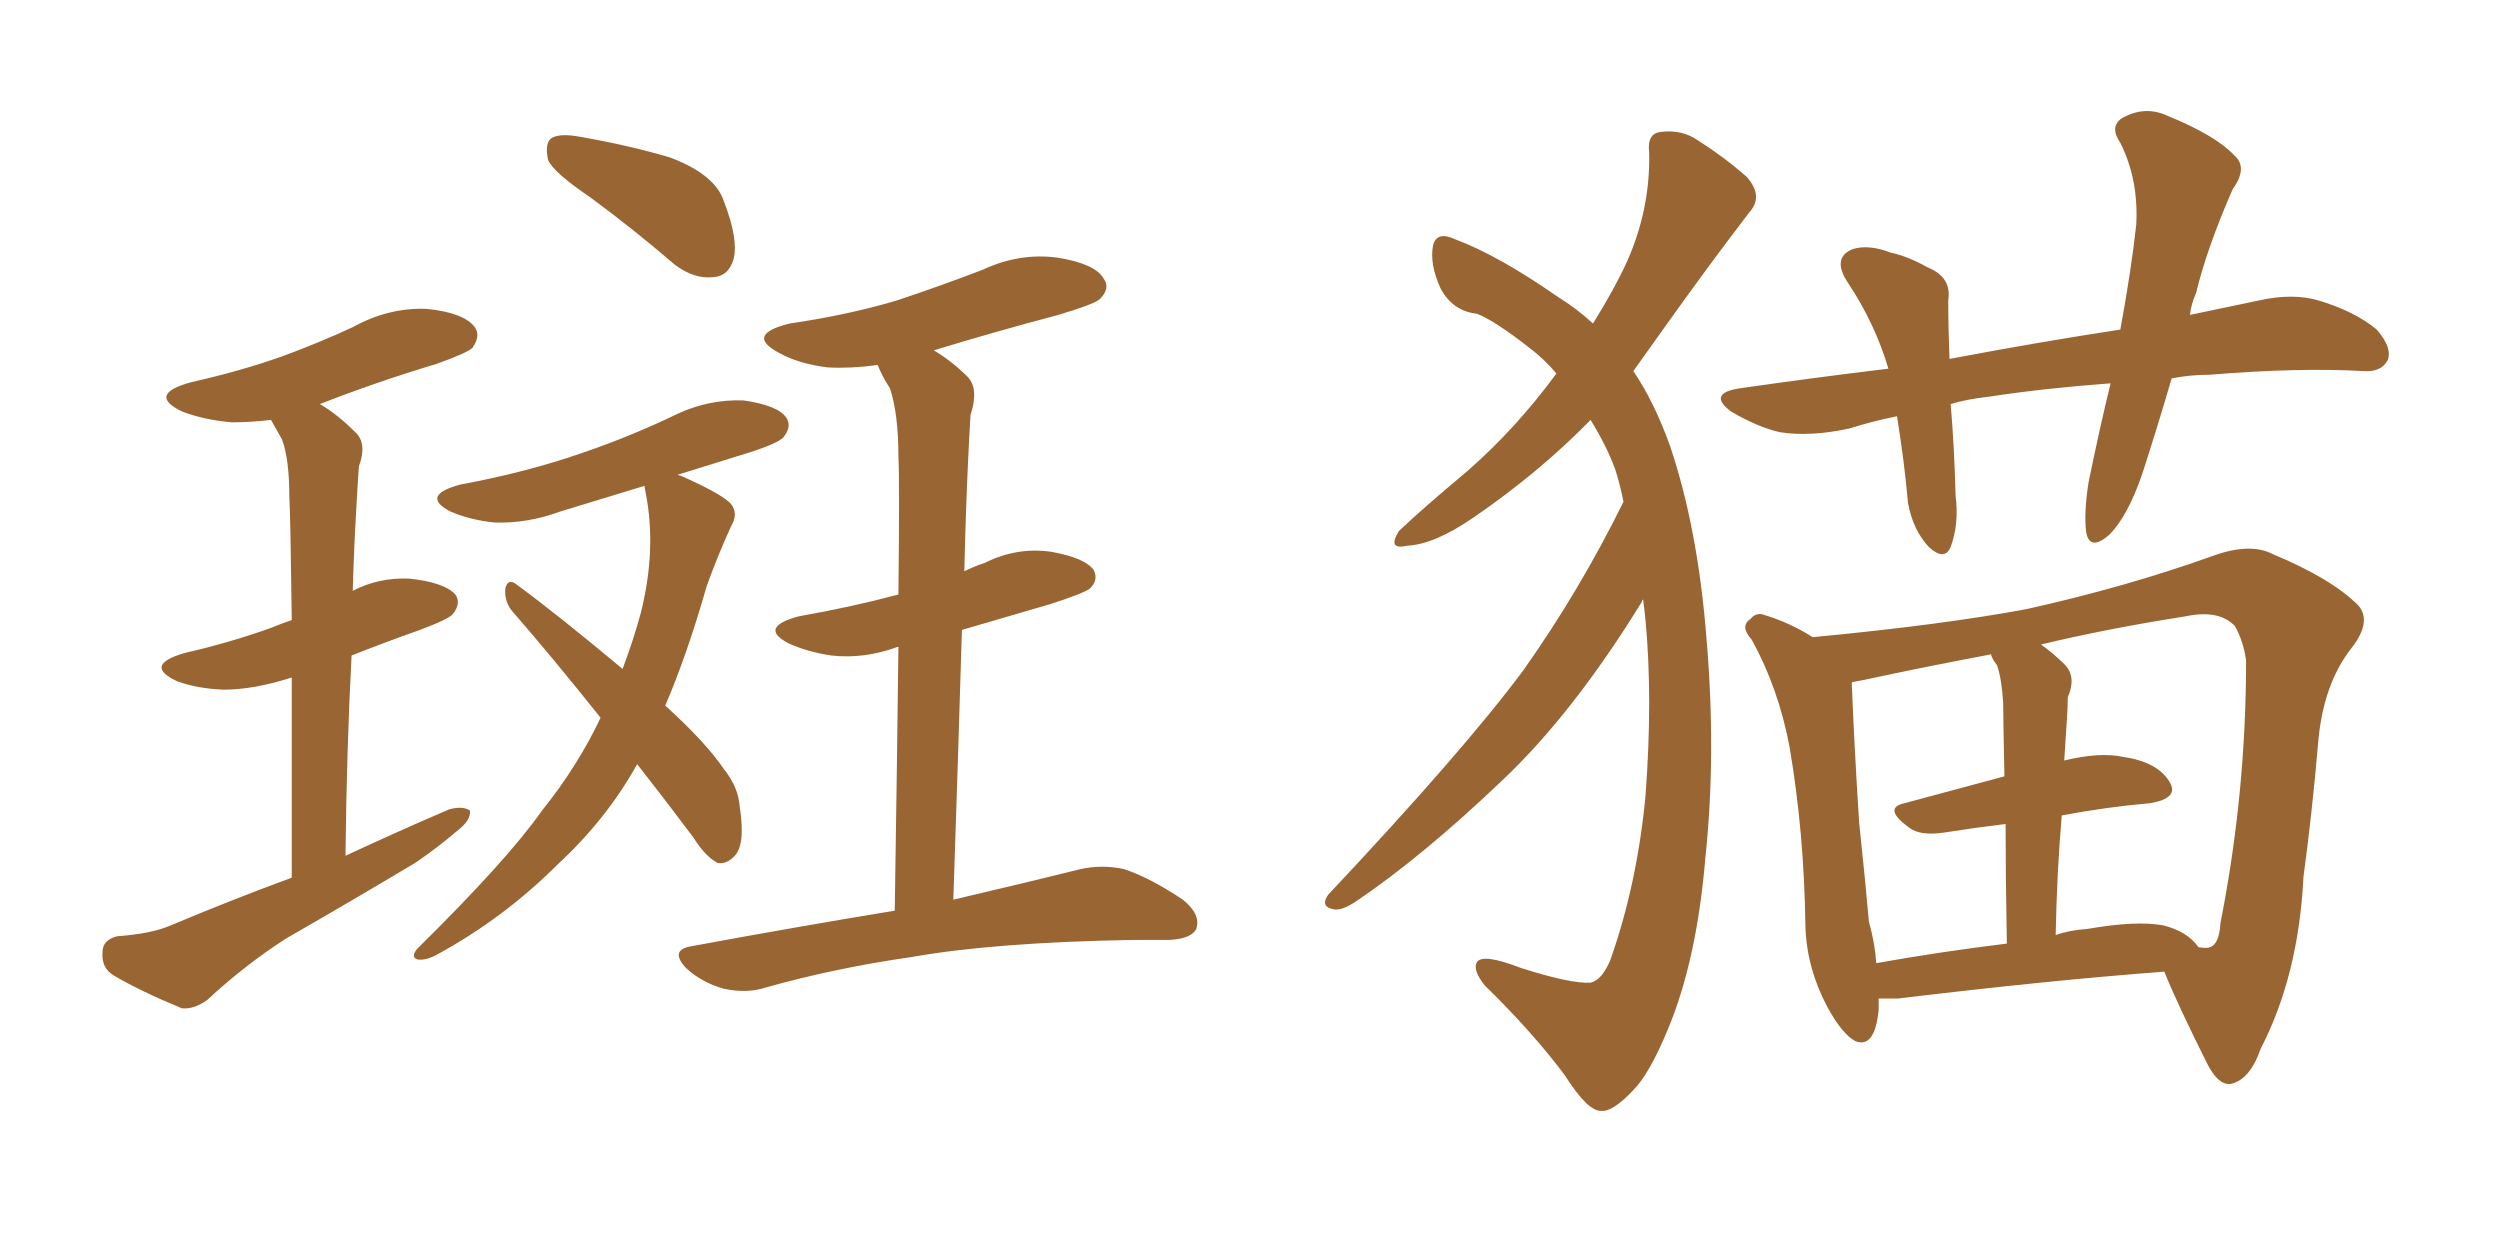 <svg xmlns="http://www.w3.org/2000/svg" xmlns:xlink="http://www.w3.org/1999/xlink" width="300" height="150"><path fill="#996633" padding="10" d="M35.01 105.32L35.01 105.32Q35.01 90.97 35.01 81.30L35.01 81.30Q30.47 82.76 26.81 82.76L26.81 82.76Q23.58 82.62 21.24 81.74L21.24 81.74Q17.14 79.83 22.12 78.37L22.12 78.37Q27.83 77.05 32.67 75.29L32.67 75.29Q33.69 74.85 35.01 74.41L35.01 74.41Q34.86 61.96 34.72 59.62L34.72 59.62Q34.72 55.08 33.84 52.73L33.84 52.73Q33.11 51.42 32.52 50.39L32.52 50.39Q30.03 50.68 27.83 50.68L27.83 50.68Q24.46 50.39 21.83 49.37L21.83 49.37Q17.58 47.31 23.00 45.85L23.00 45.85Q28.86 44.53 33.84 42.77L33.84 42.77Q38.23 41.16 42.33 39.26L42.33 39.26Q46.58 36.91 51.12 37.06L51.12 37.06Q55.66 37.50 56.98 39.26L56.98 39.26Q57.71 40.28 56.69 41.75L56.69 41.75Q56.10 42.33 52.44 43.65L52.44 43.65Q45.12 45.85 38.38 48.49L38.38 48.49Q40.43 49.66 42.63 51.86L42.63 51.86Q44.09 53.17 43.07 55.96L43.07 55.96Q42.92 58.01 42.77 60.79L42.77 60.79Q42.48 65.63 42.33 70.90L42.33 70.90Q45.41 69.29 49.07 69.43L49.07 69.43Q53.32 69.87 54.64 71.34L54.64 71.34Q55.37 72.36 54.35 73.68L54.35 73.68Q53.91 74.27 50.39 75.59L50.39 75.59Q45.85 77.20 42.19 78.66L42.19 78.66Q41.60 89.79 41.46 102.69L41.46 102.69Q47.75 99.76 53.91 97.12L53.91 97.12Q55.52 96.68 56.40 97.27L56.40 97.27Q56.54 98.44 54.79 99.76L54.79 99.76Q52.59 101.66 49.80 103.56L49.80 103.56Q42.19 108.11 34.28 112.65L34.28 112.65Q29.30 115.87 24.90 119.97L24.90 119.97Q23.29 121.14 21.83 121.00L21.83 121.00Q16.85 118.95 13.62 117.04L13.62 117.04Q12.16 116.16 12.30 114.26L12.30 114.26Q12.30 112.79 14.06 112.35L14.06 112.35Q18.16 112.06 20.51 111.04L20.51 111.04Q27.83 107.96 35.01 105.32ZM70.90 23.73L70.90 23.73Q66.36 20.65 65.77 19.19L65.77 19.19Q65.33 17.14 66.21 16.55L66.21 16.55Q67.24 15.97 69.58 16.41L69.58 16.41Q75.44 17.43 80.42 18.90L80.42 18.90Q85.84 20.95 86.87 24.17L86.87 24.17Q88.62 28.71 88.04 31.05L88.04 31.05Q87.45 33.11 85.69 33.25L85.69 33.25Q83.35 33.54 81.01 31.79L81.01 31.79Q75.88 27.39 70.90 23.73ZM76.46 91.70L76.46 91.70Q72.80 98.29 66.94 103.71L66.94 103.71Q60.50 110.16 52.44 114.55L52.44 114.55Q51.12 115.28 50.10 115.14L50.10 115.14Q49.22 114.84 50.10 113.82L50.10 113.82Q60.94 103.13 65.04 97.27L65.04 97.27Q69.29 91.99 72.07 86.13L72.07 86.13Q66.36 78.96 61.38 73.24L61.38 73.24Q60.50 72.07 60.64 70.61L60.64 70.61Q60.94 69.43 61.82 70.02L61.82 70.02Q66.65 73.54 74.71 80.27L74.71 80.27Q76.03 76.76 76.90 73.54L76.90 73.54Q78.81 65.92 77.49 59.18L77.49 59.18Q77.34 58.45 77.34 58.30L77.34 58.30Q72.07 59.91 67.24 61.38L67.24 61.38Q63.28 62.84 59.33 62.70L59.33 62.70Q56.40 62.40 54.05 61.38L54.05 61.38Q50.39 59.47 55.22 58.15L55.22 58.15Q63.13 56.69 69.87 54.35L69.87 54.35Q75.88 52.29 81.30 49.66L81.30 49.66Q85.11 47.90 89.21 48.05L89.21 48.05Q93.31 48.63 94.34 50.10L94.34 50.10Q95.07 51.12 94.04 52.44L94.04 52.44Q93.31 53.32 88.33 54.79L88.33 54.79Q84.52 55.96 81.30 56.98L81.30 56.98Q81.88 57.13 82.76 57.57L82.76 57.57Q86.87 59.47 87.74 60.50L87.74 60.50Q88.62 61.67 87.74 63.13L87.74 63.13Q86.13 66.65 84.81 70.31L84.81 70.31Q82.47 78.52 79.83 84.67L79.83 84.67Q84.67 89.06 86.87 92.29L86.87 92.29Q88.62 94.48 88.77 96.83L88.77 96.83Q89.50 101.51 88.04 102.83L88.04 102.83Q87.16 103.71 86.13 103.56L86.13 103.56Q84.67 102.83 83.20 100.49L83.20 100.49Q79.69 95.80 76.46 91.70ZM107.37 109.28L107.37 109.28L107.37 109.28Q107.67 89.94 107.81 77.64L107.81 77.64Q107.67 77.64 107.67 77.64L107.67 77.64Q103.71 79.10 99.76 78.66L99.76 78.66Q96.83 78.22 94.63 77.20L94.63 77.20Q90.97 75.29 95.80 73.97L95.80 73.97Q102.39 72.80 107.81 71.34L107.81 71.34Q107.96 57.57 107.81 54.79L107.81 54.79Q107.81 49.66 106.79 46.58L106.79 46.58Q105.91 45.26 105.32 43.80L105.32 43.80Q102.10 44.24 99.32 44.09L99.32 44.09Q95.80 43.65 93.46 42.33L93.46 42.33Q89.36 40.14 94.78 38.82L94.78 38.82Q101.81 37.79 107.67 36.04L107.67 36.04Q112.94 34.28 117.92 32.37L117.92 32.37Q122.31 30.32 126.86 30.91L126.86 30.91Q131.40 31.64 132.42 33.40L132.42 33.40Q133.30 34.57 131.98 35.89L131.98 35.89Q131.40 36.47 127.00 37.79L127.00 37.79Q119.24 39.84 112.06 42.04L112.06 42.04Q114.26 43.36 116.16 45.26L116.16 45.26Q117.48 46.73 116.46 49.80L116.46 49.80Q116.31 52.29 116.16 55.52L116.16 55.52Q115.87 61.82 115.72 68.55L115.72 68.55Q116.89 67.97 118.21 67.53L118.21 67.53Q122.02 65.63 126.12 66.21L126.12 66.21Q130.22 66.94 131.25 68.41L131.25 68.41Q131.84 69.58 130.81 70.61L130.81 70.61Q130.08 71.19 125.98 72.51L125.98 72.51Q120.41 74.12 115.43 75.59L115.43 75.59Q114.99 90.38 114.40 107.96L114.40 107.96Q123.78 105.76 129.64 104.30L129.64 104.30Q132.28 103.71 134.91 104.30L134.91 104.30Q137.99 105.32 141.94 107.96L141.94 107.96Q144.14 109.72 143.55 111.47L143.55 111.47Q142.97 112.65 140.33 112.79L140.33 112.79Q138.28 112.79 135.94 112.79L135.94 112.79Q119.24 113.09 109.42 114.84L109.42 114.84Q100.20 116.16 91.85 118.51L91.85 118.51Q89.65 119.24 86.87 118.65L86.87 118.65Q84.23 117.92 82.32 116.16L82.32 116.16Q80.27 113.96 83.06 113.53L83.06 113.53Q95.80 111.18 107.37 109.28ZM197.17 71.92L197.17 71.92Q197.02 72.07 197.02 72.22L197.02 72.22Q188.82 85.55 180.32 93.60L180.32 93.60Q170.65 102.83 162.60 108.25L162.60 108.25Q160.99 109.28 160.11 109.13L160.11 109.13Q158.35 108.84 159.38 107.37L159.38 107.37Q175.63 90.09 182.81 80.42L182.81 80.42Q189.55 70.90 194.82 60.21L194.82 60.21Q194.38 58.01 193.80 56.25L193.80 56.25Q192.77 53.47 190.87 50.39L190.87 50.39Q184.72 56.69 176.81 62.11L176.81 62.11Q172.12 65.33 168.90 65.48L168.90 65.48Q166.41 66.06 167.87 63.72L167.87 63.72Q170.65 61.08 176.07 56.54L176.07 56.54Q181.93 51.42 186.77 44.82L186.77 44.82Q185.30 43.07 183.54 41.75L183.54 41.75Q179.44 38.53 177.25 37.65L177.25 37.65Q174.32 37.35 172.85 34.57L172.85 34.57Q171.53 31.64 171.97 29.44L171.97 29.44Q172.41 27.69 174.61 28.71L174.61 28.71Q179.74 30.62 186.91 35.60L186.91 35.60Q189.26 37.06 191.16 38.82L191.16 38.82Q193.80 34.57 195.26 31.35L195.26 31.35Q198.05 25.05 197.90 18.31L197.90 18.31Q197.61 15.97 199.37 15.82L199.37 15.82Q201.86 15.53 203.76 16.85L203.76 16.85Q206.98 18.90 209.62 21.24L209.62 21.24Q211.67 23.58 209.91 25.49L209.91 25.49Q205.08 31.79 199.66 39.40L199.66 39.40Q197.90 41.89 196.00 44.53L196.00 44.53Q198.49 48.19 200.39 53.47L200.39 53.47Q203.76 63.43 204.79 76.76L204.79 76.76Q205.96 90.53 204.64 102.98L204.64 102.98Q203.61 115.28 200.10 123.63L200.10 123.63Q197.90 128.91 196.00 130.81L196.00 130.81Q193.51 133.45 192.19 133.30L192.19 133.30Q190.58 133.45 187.79 129.05L187.79 129.05Q183.98 123.93 178.13 118.21L178.13 118.21Q176.66 116.31 177.25 115.43L177.25 115.43Q177.98 114.40 182.52 116.16L182.52 116.16Q188.53 118.07 190.87 117.92L190.87 117.92Q192.19 117.63 193.21 115.28L193.21 115.28Q196.44 106.20 197.46 95.51L197.46 95.51Q198.34 83.79 197.46 74.41L197.46 74.41Q197.31 72.95 197.17 71.92ZM260.60 45.41L260.60 45.41Q258.84 51.42 257.08 56.84L257.08 56.84Q255.32 61.96 253.13 64.16L253.13 64.16Q250.78 66.21 250.34 63.87L250.34 63.87Q250.05 61.52 250.63 57.86L250.63 57.86Q251.95 51.42 253.27 46.00L253.27 46.00Q245.36 46.58 238.62 47.61L238.62 47.61Q235.99 47.90 234.08 48.49L234.08 48.49Q234.52 53.61 234.67 59.47L234.67 59.47Q235.11 62.84 234.08 65.63L234.08 65.63Q233.35 67.38 231.45 65.63L231.45 65.63Q229.54 63.57 228.96 60.35L228.96 60.35Q228.52 55.37 227.64 49.95L227.64 49.95Q224.71 50.54 221.92 51.42L221.92 51.42Q217.24 52.44 213.57 51.86L213.57 51.86Q210.94 51.27 207.71 49.37L207.71 49.37Q204.79 47.17 208.89 46.58L208.89 46.58Q218.12 45.26 226.61 44.24L226.61 44.24Q225 38.82 221.78 33.98L221.78 33.98Q219.73 30.91 222.36 29.88L222.36 29.88Q224.27 29.30 226.90 30.32L226.90 30.32Q228.96 30.76 231.30 32.08L231.30 32.08Q234.23 33.25 233.79 36.04L233.79 36.04Q233.79 39.40 233.94 43.07L233.94 43.07Q244.78 41.02 254.44 39.55L254.44 39.55Q255.76 32.37 256.35 26.95L256.35 26.95Q256.64 21.53 254.44 17.14L254.44 17.14Q253.13 15.23 254.59 14.21L254.59 14.21Q257.37 12.60 260.16 13.92L260.16 13.92Q265.87 16.26 268.07 18.60L268.07 18.60Q269.82 20.07 267.92 22.71L267.92 22.71Q264.84 29.74 263.53 35.16L263.53 35.16Q262.94 36.47 262.79 37.79L262.79 37.79Q267.04 36.91 271.14 36.04L271.14 36.04Q275.10 35.16 278.17 36.04L278.17 36.04Q282.57 37.35 285.21 39.55L285.21 39.55Q287.11 41.75 286.52 43.21L286.52 43.21Q285.79 44.68 283.59 44.53L283.59 44.53Q275.83 44.09 265.14 44.97L265.14 44.97Q262.79 44.97 260.60 45.41ZM225.44 119.82L225.44 119.82Q225.44 120.56 225.44 121.14L225.44 121.14Q225 125.83 222.66 124.95L222.66 124.95Q221.04 124.07 219.29 120.85L219.29 120.85Q216.80 116.16 216.65 111.18L216.65 111.18Q216.50 99.90 214.75 89.65L214.75 89.65Q213.43 82.62 210.21 76.76L210.21 76.76Q208.74 75.15 210.06 74.27L210.06 74.27Q210.79 73.39 211.82 73.83L211.82 73.83Q214.75 74.71 217.53 76.46L217.53 76.46Q232.91 75 243.16 73.10L243.16 73.10Q255.03 70.46 265.28 66.80L265.28 66.80Q269.97 65.04 272.75 66.50L272.75 66.50Q279.79 69.43 283.01 72.66L283.01 72.66Q284.62 74.56 282.28 77.64L282.28 77.64Q278.76 82.03 278.17 89.21L278.17 89.21Q277.44 97.71 276.42 105.18L276.42 105.18Q275.83 117.04 271.29 125.83L271.29 125.83Q269.97 129.64 267.63 130.08L267.63 130.08Q266.16 130.22 264.84 127.59L264.84 127.59Q261.18 120.26 259.72 116.60L259.72 116.60Q245.95 117.63 227.78 119.82L227.78 119.82Q226.46 119.82 225.44 119.82ZM259.57 111.04L259.57 111.04Q262.50 111.77 263.82 113.67L263.82 113.67Q264.99 113.82 265.14 113.67L265.14 113.67Q266.31 113.38 266.46 110.74L266.46 110.74Q269.53 95.21 269.53 79.25L269.53 79.25Q269.24 77.05 268.21 75.15L268.21 75.15Q266.31 73.10 262.21 73.97L262.21 73.97Q252.83 75.44 244.92 77.34L244.92 77.34Q246.39 78.37 247.85 79.83L247.85 79.83Q249.17 81.30 248.14 83.64L248.14 83.64Q248.14 84.81 248.00 86.72L248.00 86.72Q247.85 88.92 247.71 91.26L247.71 91.26Q251.95 90.23 254.74 90.82L254.74 90.82Q258.84 91.41 260.30 93.75L260.30 93.75Q261.62 95.80 257.96 96.39L257.96 96.39Q252.83 96.83 247.41 97.85L247.41 97.85Q246.83 104.59 246.68 112.21L246.68 112.21Q248.29 111.62 250.49 111.47L250.49 111.47Q256.35 110.45 259.57 111.04ZM225.15 115.58L225.15 115.58L225.15 115.58Q232.47 114.26 240.82 113.23L240.82 113.23Q240.67 104.74 240.67 98.88L240.67 98.88Q237.01 99.32 233.35 99.90L233.35 99.90Q230.42 100.34 229.10 99.32L229.10 99.32Q225.88 96.97 228.52 96.39L228.52 96.39Q233.94 94.92 240.53 93.16L240.53 93.16Q240.38 85.84 240.38 84.38L240.38 84.38Q240.23 81.59 239.65 79.83L239.65 79.83Q239.06 79.10 238.92 78.52L238.92 78.52Q230.42 80.13 223.68 81.59L223.68 81.59Q222.80 81.74 222.22 81.88L222.22 81.88Q222.22 82.03 222.22 82.18L222.22 82.18Q222.51 89.50 223.10 98.73L223.10 98.73Q223.83 105.62 224.27 110.60L224.27 110.60Q225 113.23 225.15 115.58Z"/></svg>